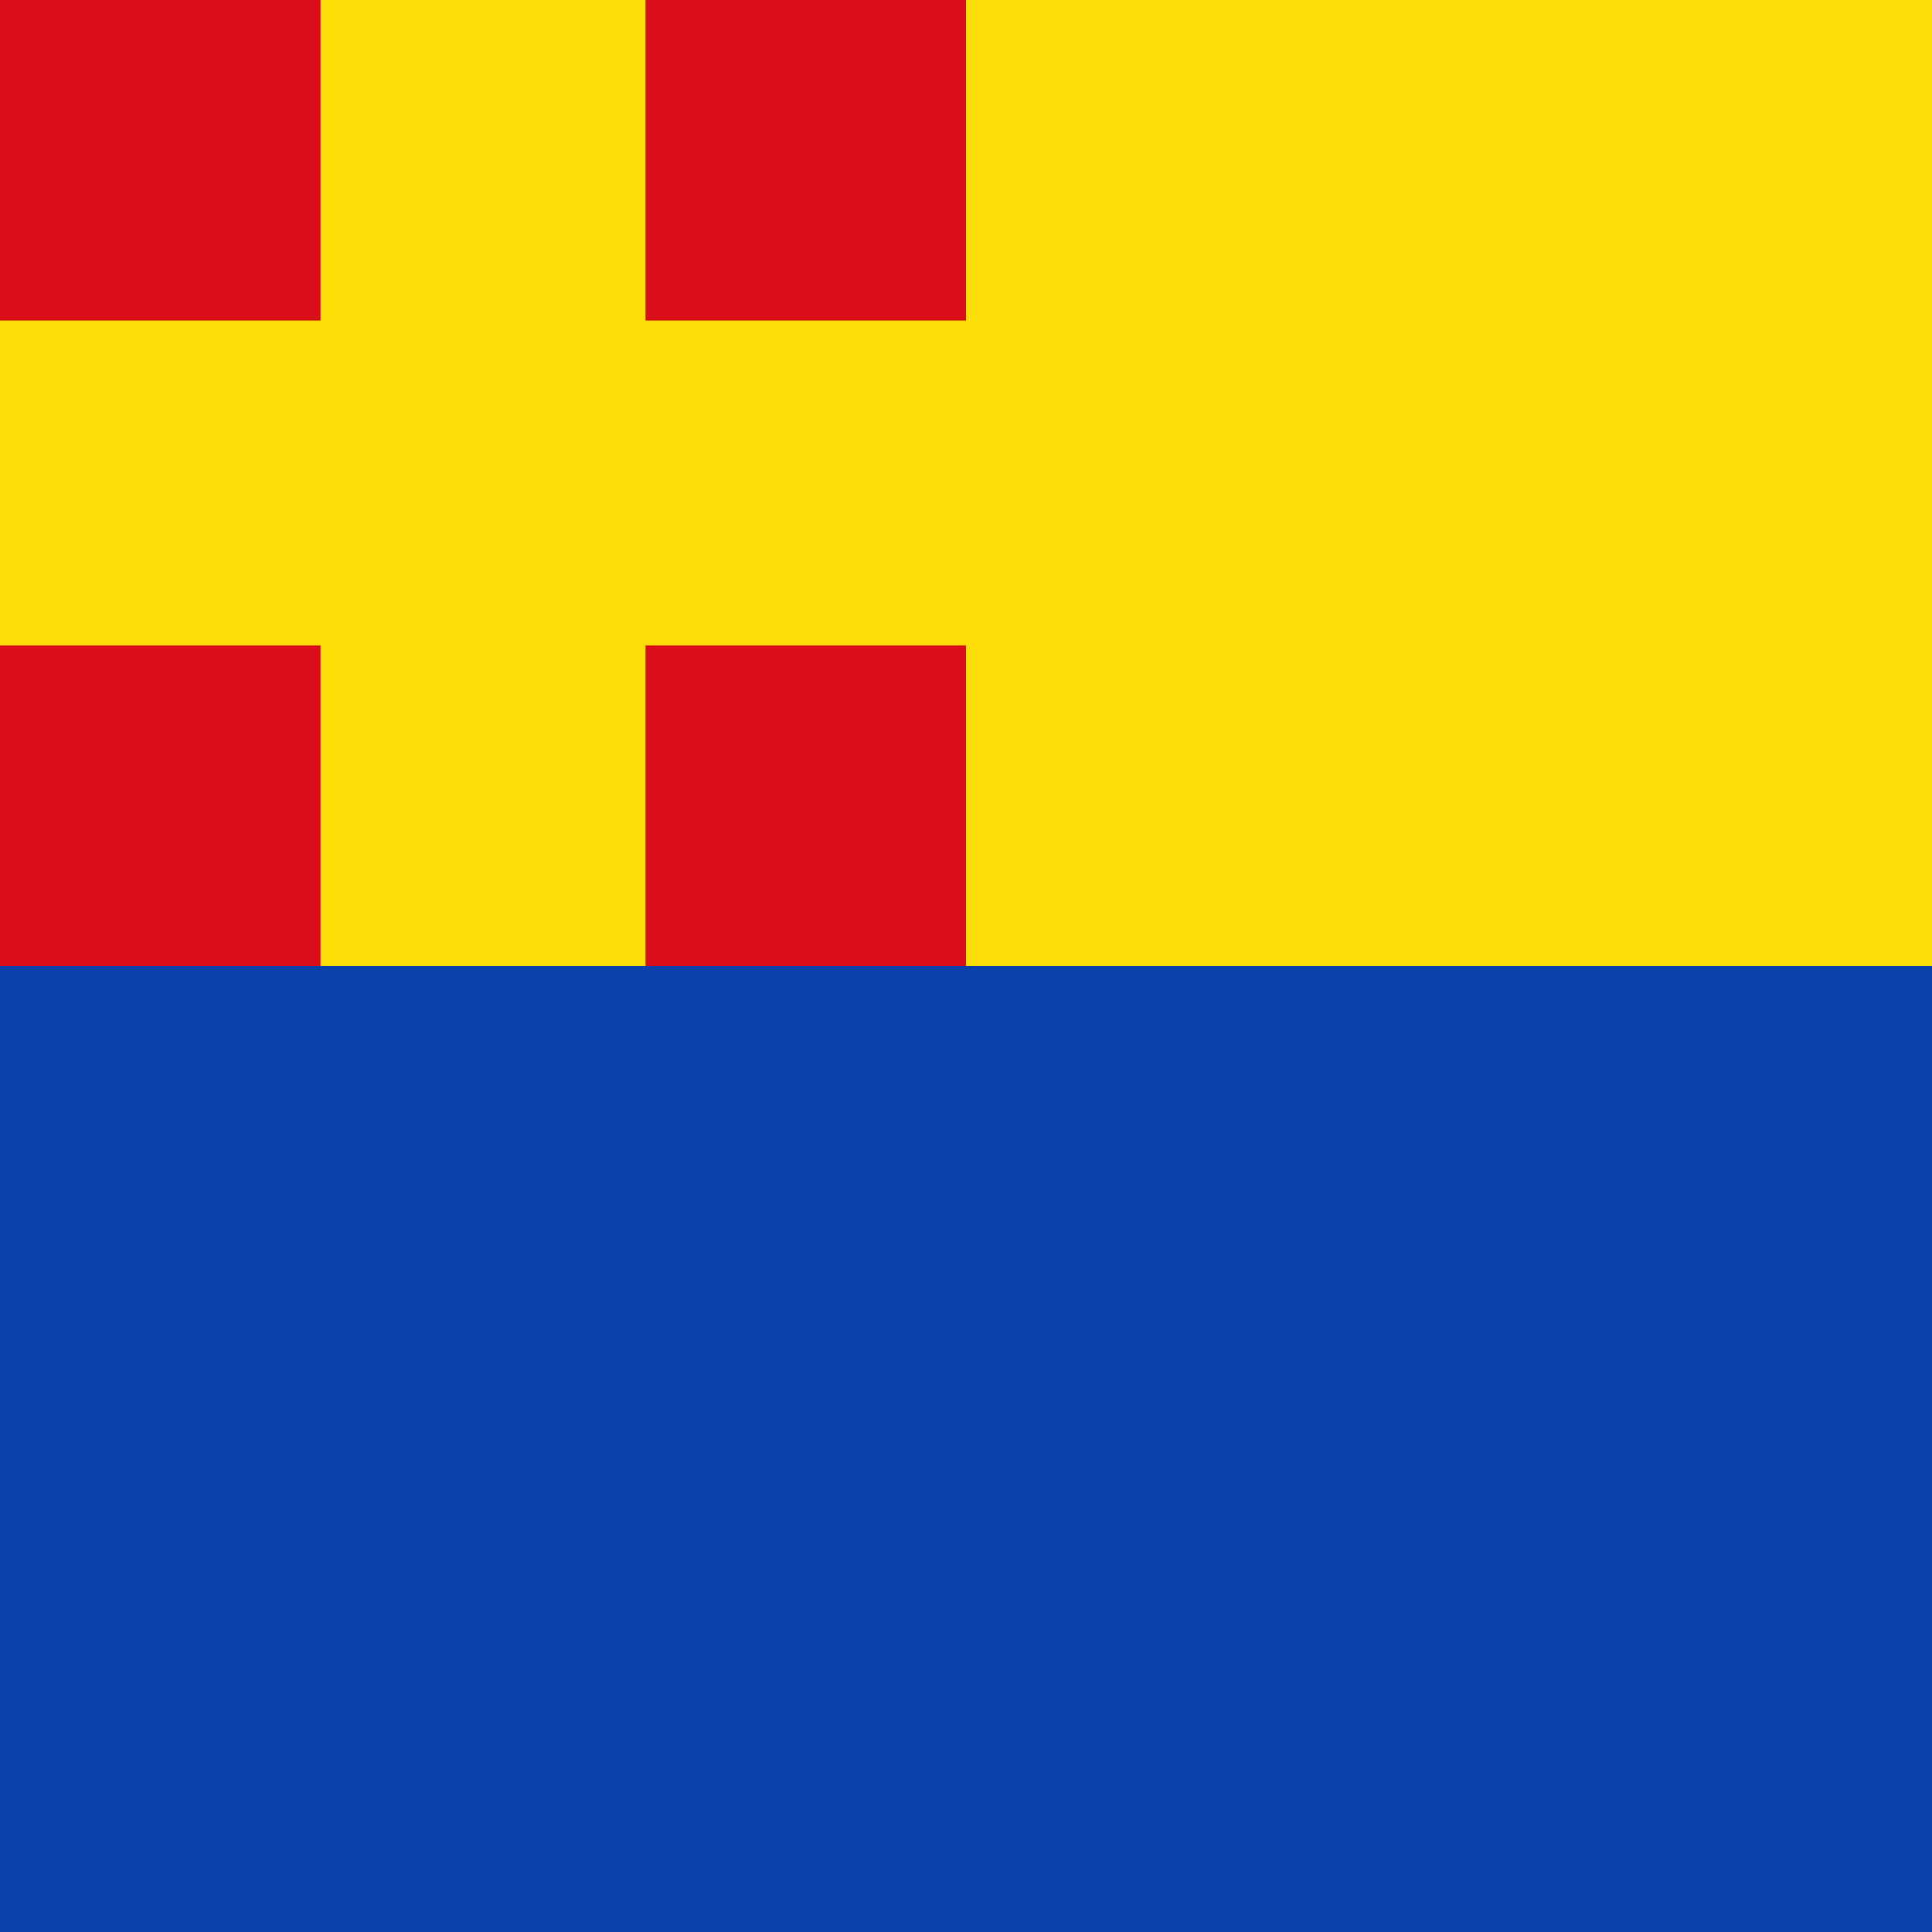 <?xml version="1.0" encoding="UTF-8" standalone="no"?>
<svg
   xmlns:dc="http://purl.org/dc/elements/1.1/"
   xmlns:cc="http://creativecommons.org/ns#"
   xmlns:rdf="http://www.w3.org/1999/02/22-rdf-syntax-ns#"
   xmlns:svg="http://www.w3.org/2000/svg"
   xmlns="http://www.w3.org/2000/svg"
   xmlns:sodipodi="http://sodipodi.sourceforge.net/DTD/sodipodi-0.dtd"
   xmlns:inkscape="http://www.inkscape.org/namespaces/inkscape"
   version="1.1"
   width="217"
   height="217"
   id="svg4036"
   inkscape:version="0.48.4 r9939"
   sodipodi:docname="Lienden_vlag.svg">
  <defs
     id="defs4054" />
  <sodipodi:namedview
     pagecolor="#ffffff"
     bordercolor="#666666"
     borderopacity="1"
     objecttolerance="10"
     gridtolerance="10"
     guidetolerance="10"
     inkscape:pageopacity="0"
     inkscape:pageshadow="2"
     inkscape:window-width="1600"
     inkscape:window-height="837"
     id="namedview4052"
     showgrid="false"
     inkscape:zoom="0.5437788"
     inkscape:cx="219.69313"
     inkscape:cy="-40.463068"
     inkscape:window-x="-8"
     inkscape:window-y="-8"
     inkscape:window-maximized="1"
     inkscape:current-layer="svg4036" />
  <rect
     width="217"
     height="217"
     fill="#0000ff"
     id="rect4040"
     style="fill:#0c40aa;fill-opacity:1" />
  <rect
     width="217"
     height="108.5"
     fill="#ffff00"
     id="rect4042"
     style="fill:#fcdd07;fill-opacity:1" />
  <rect
     width="36"
     height="36"
     fill="#ff0000"
     id="rect4044"
     style="fill:#da0e19;fill-opacity:1" />
  <rect
     y="72.5"
     width="36"
     height="36"
     fill="#ff0000"
     id="rect4046"
     style="fill:#da0e19;fill-opacity:1" />
  <rect
     x="72.5"
     width="36"
     height="36"
     fill="#ff0000"
     id="rect4048"
     style="fill:#da0e19;fill-opacity:1" />
  <rect
     x="72.5"
     y="72.5"
     width="36"
     height="36"
     fill="#ff0000"
     id="rect4050"
     style="fill:#da0e19;fill-opacity:1" />
</svg>
